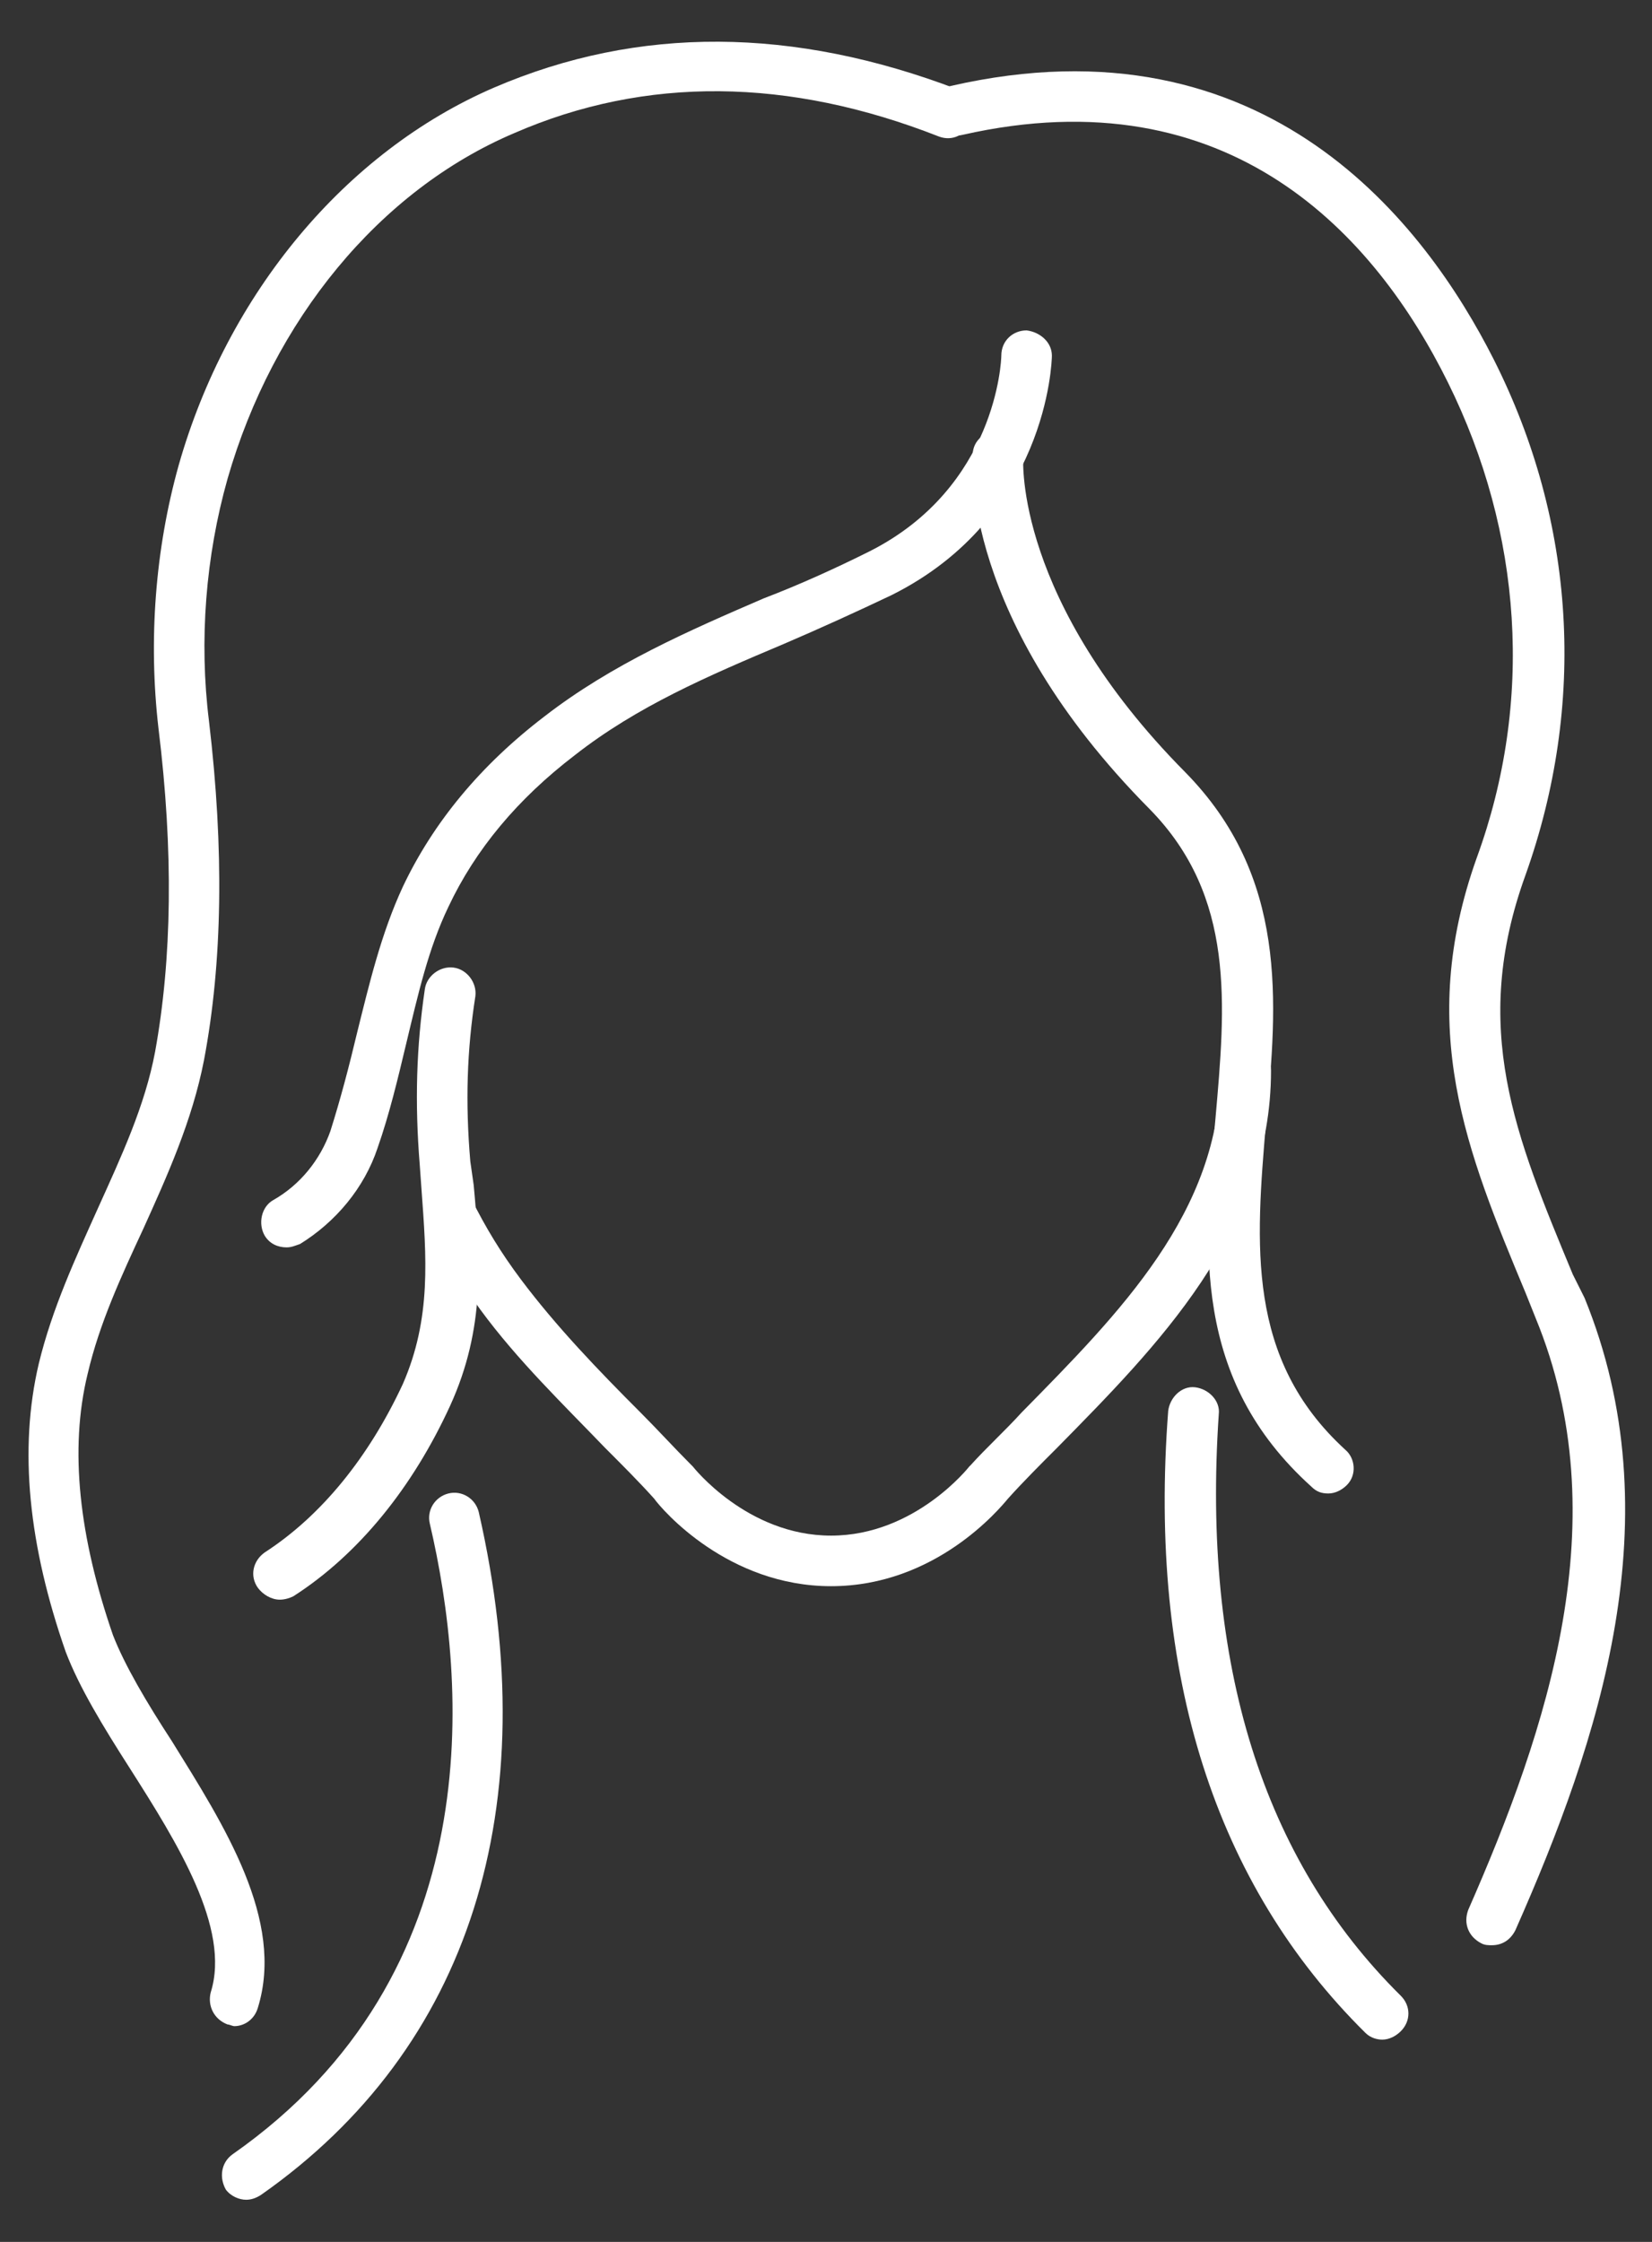 <?xml version="1.0" encoding="utf-8"?>
<!-- Generator: Adobe Illustrator 23.0.6, SVG Export Plug-In . SVG Version: 6.00 Build 0)  -->
<svg version="1.1" id="illustration" xmlns="http://www.w3.org/2000/svg" xmlns:xlink="http://www.w3.org/1999/xlink" x="0px"
	 y="0px" viewBox="0 0 98 133" style="enable-background:new 0 0 98 133;" xml:space="preserve">
<rect x="0" y="0" width="98" height="133" fill="#333333" stroke="none"/>
<style type="text/css">
	.st0{fill:#FFFFFF;}
</style>
<g>
	<g>
		<path class="st0" d="M93.3,75.6c-3.4-8.2-6.1-14.6-2.8-23.7c3.6-10.1,3-20.9-1.9-30.6c-4-7.9-13.4-20.5-32.2-16.2
			c-0.8,0.2-1.3,1-1.1,1.8c0.2,0.8,1,1.3,1.8,1.1c15.9-3.6,24.5,6,28.8,14.7c4.4,8.9,5.1,18.9,1.7,28.2C84,61,87,68.3,90.5,76.7
			l0.6,1.5c4.9,11.9,0.7,24.4-4,35.1c-0.3,0.8,0,1.6,0.8,2c0.2,0.1,0.4,0.1,0.6,0.1c0.6,0,1.1-0.3,1.4-0.9c5-11.3,9.4-24.5,4.1-37.5
			L93.3,75.6z"/>
		<path class="st0" d="M56.8,5.3c-9.7-3.7-18.9-3.8-27.5-0.1C20.5,9,13.5,17.4,10.6,27.6c-1.4,5-1.8,10.4-1.2,15.6
			c0.9,7.3,0.8,13.7-0.2,19.2c-0.6,3.2-2,6.2-3.4,9.3c-1.3,2.9-2.7,5.9-3.5,9.2c-1.2,5.1-0.6,10.8,1.6,17.1c0.8,2.1,2.2,4.4,3.8,6.9
			c2.8,4.4,6,9.5,4.8,13.3c-0.2,0.8,0.2,1.6,1,1.9c0.1,0,0.3,0.1,0.4,0.1c0.6,0,1.2-0.4,1.4-1.1c1.6-5.2-2-10.8-5.1-15.8
			c-1.5-2.3-2.8-4.5-3.5-6.3C4.7,91.2,4.1,86,5.2,81.5c0.7-3,2-5.8,3.3-8.6c1.4-3.1,2.9-6.4,3.6-10c1.1-5.8,1.2-12.5,0.3-20.1
			c-0.6-4.8-0.2-9.8,1.1-14.4c2.7-9.4,9-17.1,17-20.5c7.8-3.4,16.3-3.3,25.2,0.2c0.8,0.3,1.6-0.1,1.9-0.9
			C57.9,6.5,57.5,5.6,56.8,5.3z"/>
		<path class="st0" d="M26.6,88.6c-0.8,0.2-1.3,1-1.1,1.8c2.2,9.4,3.6,26.7-11.7,37.4c-0.7,0.5-0.8,1.4-0.4,2.1
			c0.3,0.4,0.8,0.6,1.2,0.6c0.3,0,0.6-0.1,0.9-0.3c12.4-8.7,16.9-23,12.9-40.5C28.2,88.9,27.4,88.4,26.6,88.6z"/>
		<path class="st0" d="M60.9,19.6C60.9,19.6,60.9,19.6,60.9,19.6c-0.8,0-1.5,0.6-1.5,1.5c0,0.3-0.3,7.8-7.8,11.6c-2,1-4.2,2-6.3,2.8
			c-4.4,1.9-9,3.9-13,7c-3.8,2.9-6.6,6.3-8.4,10.1c-1.3,2.8-2,5.8-2.7,8.6c-0.5,2.1-1,4-1.6,5.9c-0.6,1.7-1.8,3.2-3.4,4.1
			c-0.7,0.4-0.9,1.4-0.5,2.1c0.3,0.5,0.8,0.7,1.3,0.7c0.3,0,0.5-0.1,0.8-0.2c2.1-1.3,3.8-3.3,4.6-5.7c0.7-2,1.2-4.1,1.7-6.2
			c0.7-2.9,1.3-5.6,2.5-8.1c1.6-3.4,4.1-6.4,7.5-9c3.7-2.9,7.9-4.7,12.4-6.6c2.1-0.9,4.3-1.9,6.4-2.9c9.2-4.6,9.5-13.8,9.5-14.2
			C62.4,20.3,61.7,19.7,60.9,19.6z"/>
		<path class="st0" d="M75.1,66.6c0.7-7.2,1.3-14.6-4.8-20.8c-10.1-10.2-9.6-18.5-9.6-18.6c0.1-0.8-0.5-1.5-1.4-1.6
			c-0.8-0.1-1.6,0.5-1.6,1.4c0,0.4-0.7,9.7,10.5,21c5.1,5.2,4.5,11.6,3.9,18.4c-0.7,7.6-1.4,15.4,5.7,21.8c0.3,0.3,0.6,0.4,1,0.4
			c0.4,0,0.8-0.2,1.1-0.5c0.6-0.6,0.5-1.6-0.1-2.1C73.9,80.6,74.5,73.8,75.1,66.6z"/>
		<path class="st0" d="M72.3,83.9c0.1-0.8-0.6-1.5-1.4-1.6c-0.8-0.1-1.5,0.6-1.6,1.4c-1.2,15.7,2.8,28.1,11.7,36.9
			c0.3,0.3,0.7,0.4,1,0.4c0.4,0,0.8-0.2,1.1-0.5c0.6-0.6,0.6-1.5,0-2.1C74.9,110.3,71.3,98.7,72.3,83.9z"/>
		<path class="st0" d="M27.9,68.9c-0.3-3.5-0.2-6.6,0.3-9.8c0.1-0.8-0.5-1.6-1.3-1.7c-0.8-0.1-1.6,0.5-1.7,1.3
			c-0.5,3.4-0.6,6.7-0.3,10.4l0.1,1.4c0.3,4.1,0.6,7.7-1.1,11.6c-2,4.3-4.8,7.8-8.2,10c-0.7,0.5-0.9,1.4-0.4,2.1
			c0.3,0.4,0.8,0.7,1.3,0.7c0.3,0,0.6-0.1,0.8-0.2c3.9-2.5,7.1-6.5,9.3-11.3c2.1-4.6,1.8-8.7,1.4-13.1L27.9,68.9z"/>
	</g>
	<path class="st0" d="M73.9,62c-0.8,0-1.5,0.7-1.5,1.5c0,8.4-6,14.4-11.8,20.3c-1,1.1-2.1,2.1-3,3.1c0,0-0.1,0.1-0.1,0.1
		c0,0-3.2,4.1-8.2,4.1c-5,0-8.2-4.1-8.2-4.1c0,0-0.1-0.1-0.1-0.1c-1-1-2-2.1-3-3.1c-2.5-2.5-5-5.1-7.1-7.9c-1.2-1.6-2.1-3.1-2.9-4.7
		c-0.4-0.8-1.3-1.1-2-0.7c-0.7,0.4-1.1,1.2-0.7,2c0.8,1.7,1.9,3.4,3.2,5.2c2.2,3,4.9,5.6,7.4,8.2c1,1,2,2,2.9,3
		c0.5,0.7,4.4,5.2,10.5,5.2c6.2,0,10-4.6,10.5-5.2c0.9-1,1.9-2,2.9-3c5.9-6,12.7-12.8,12.7-22.4C75.4,62.6,74.7,62,73.9,62z"/>
</g>
</svg>
